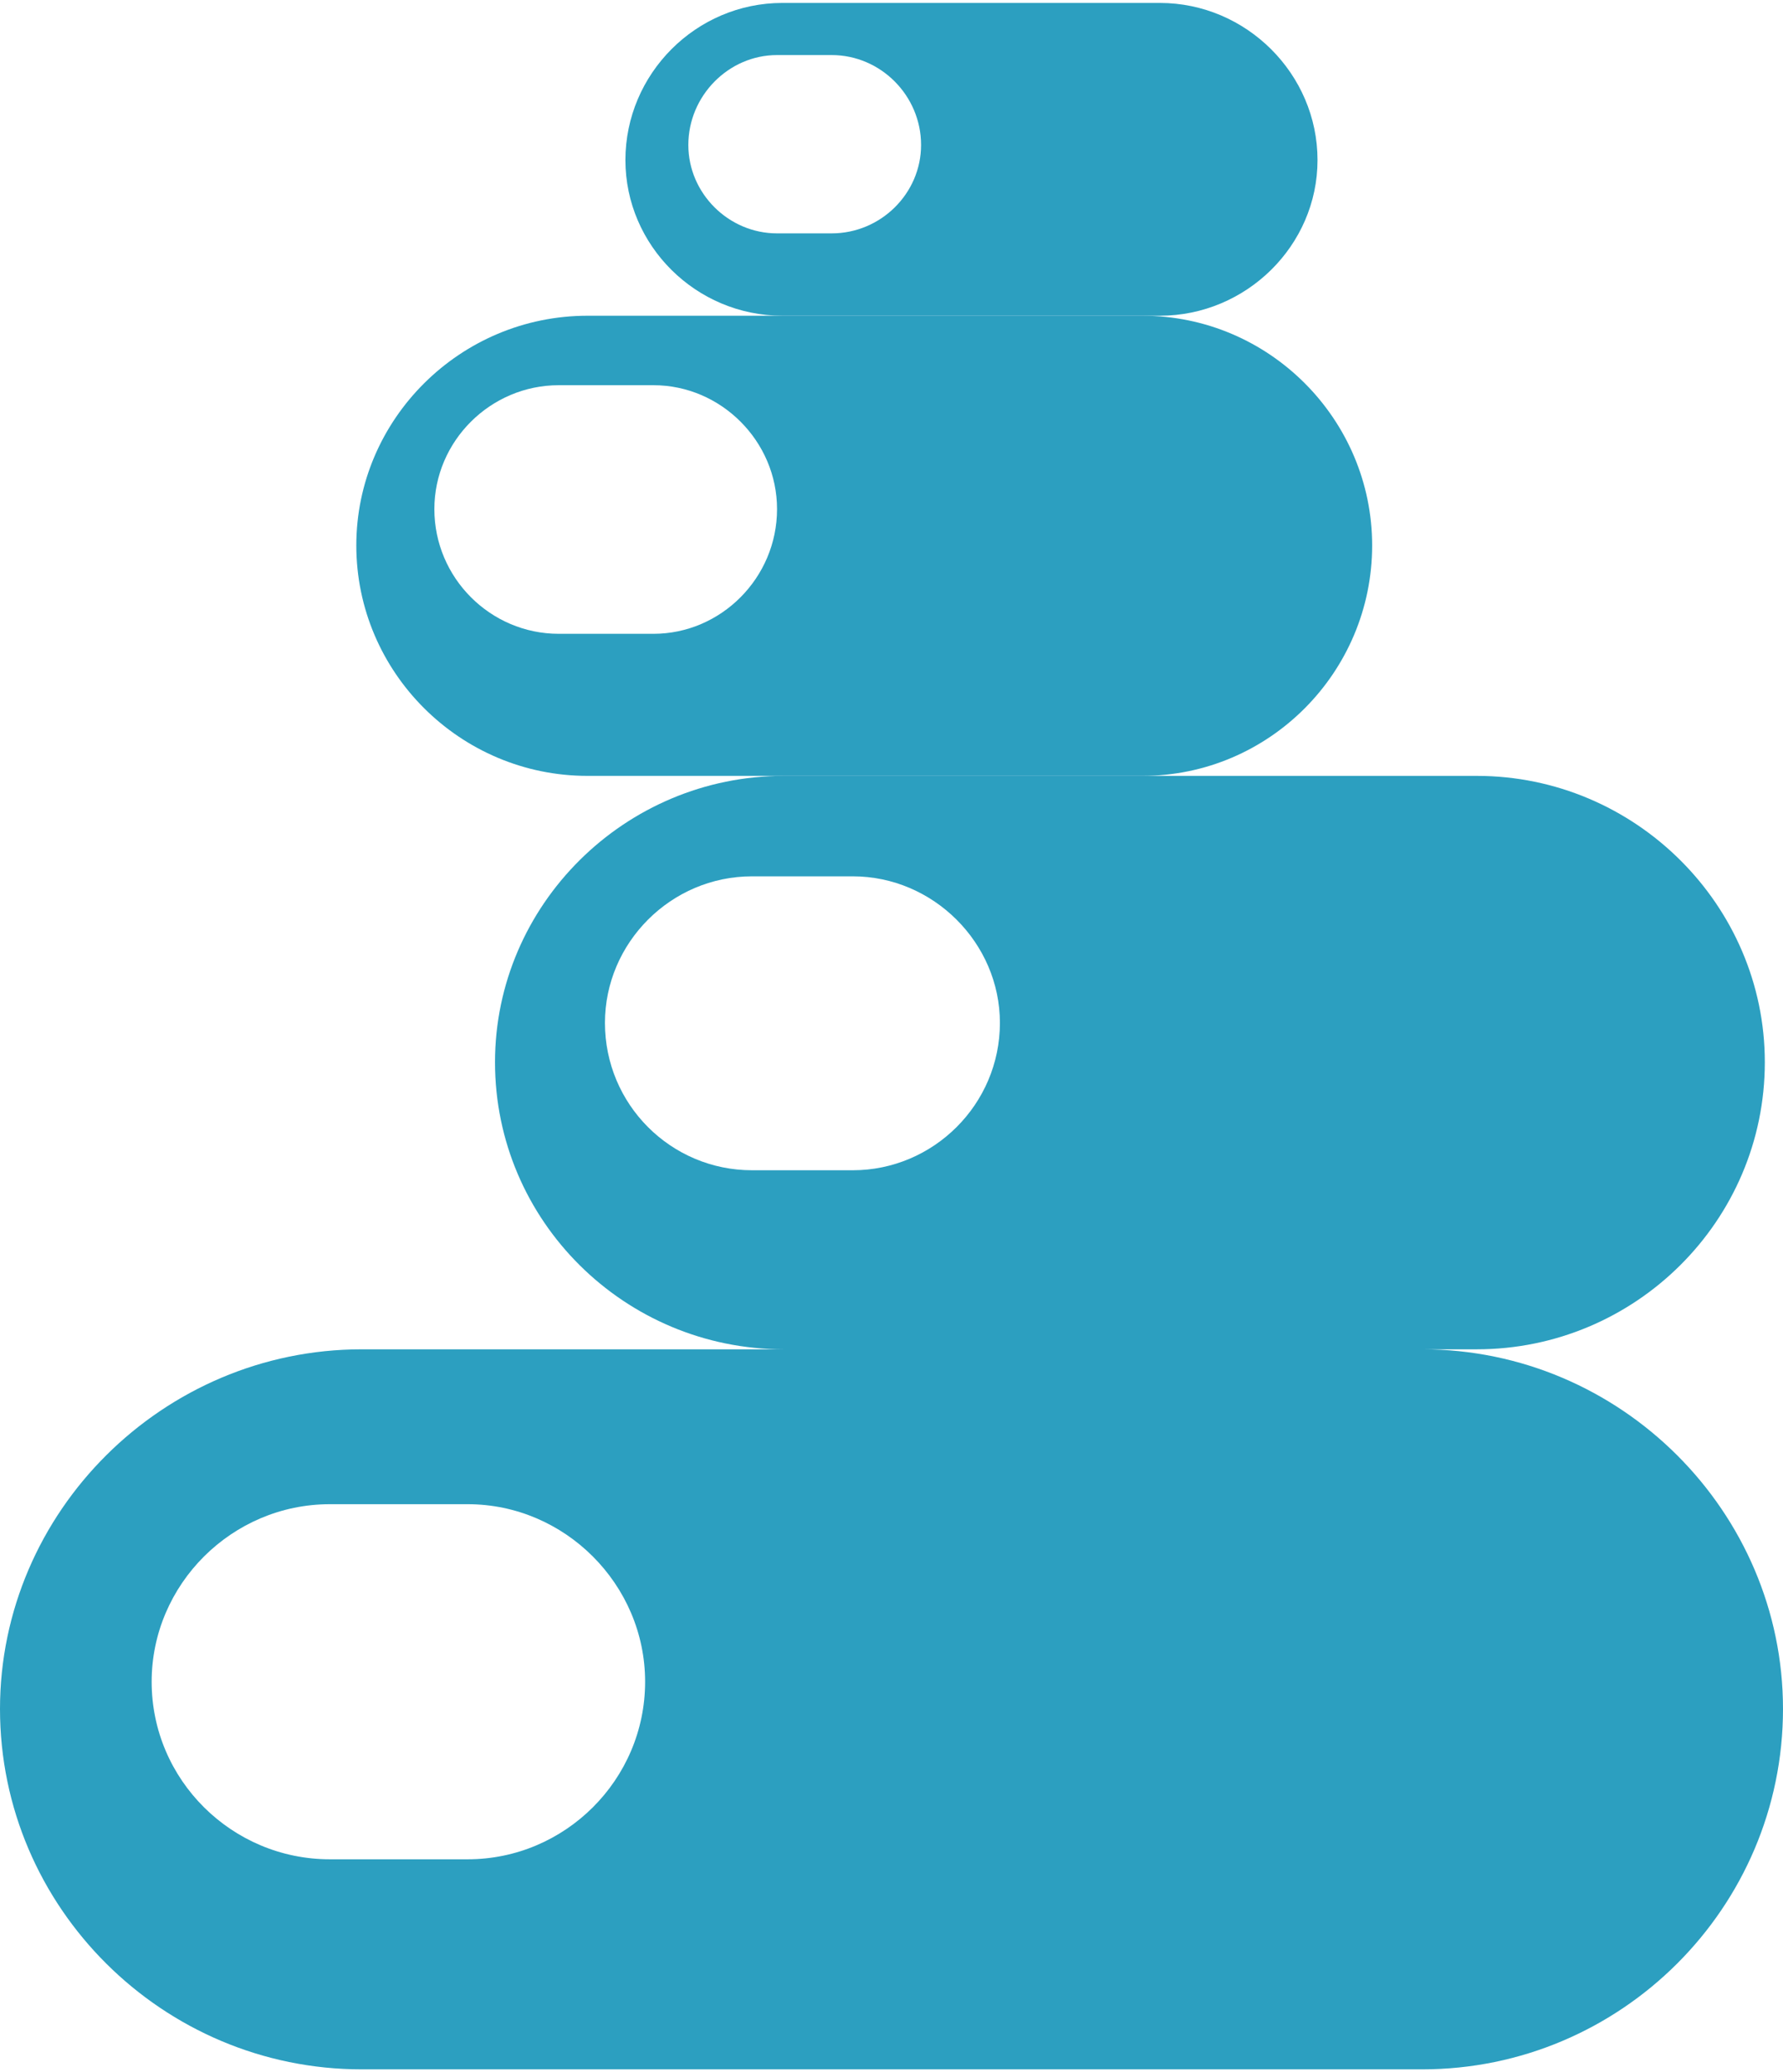 <svg preserveAspectRatio="xMidYMid meet" data-bbox="46.5 38.001 107 123.999" viewBox="46.5 38.001 107 123.999" height="43" width="37" xmlns="http://www.w3.org/2000/svg" data-type="color" role="presentation" aria-hidden="true" aria-label=""><defs><style>#comp-mdmwfgri9 svg [data-color="1"] {fill: #2C9FC0;}
#comp-mdmwfgri9 svg [data-color="2"] {fill: #FFFFFF;}</style></defs>
    <g>
        <path d="M115.059 56.771H81.757c-7.641 0-13.874 6.211-13.874 13.783 0 7.618 6.233 13.829 13.874 13.829h33.303c7.597 0 13.784-6.211 13.784-13.829-.001-7.572-6.187-13.783-13.785-13.783z" fill="#2C9FC0" clip-rule="evenodd" fill-rule="evenodd" data-color="1"></path>
        <path d="M131.846 118.793h3.276c9.509 0 17.287-7.708 17.287-17.228 0-9.431-7.778-17.182-17.287-17.182H93.54c-9.553 0-17.334 7.752-17.334 17.182 0 9.52 7.78 17.228 17.334 17.228H68.201c-11.918 0-21.701 9.747-21.701 21.58C46.5 152.297 56.283 162 68.201 162h63.645c11.92 0 21.654-9.703 21.654-21.627 0-11.833-9.734-21.58-21.654-21.58z" fill="#2C9FC0" clip-rule="evenodd" fill-rule="evenodd" data-color="1"></path>
        <path d="M93.451 56.771h22.652c5.188 0 9.463-4.218 9.463-9.34 0-5.168-4.274-9.43-9.463-9.43H93.451c-5.188 0-9.419 4.262-9.419 9.43.001 5.122 4.231 9.34 9.419 9.34z" fill="#2C9FC0" clip-rule="evenodd" fill-rule="evenodd" data-color="1"></path>
        <path d="M74.57 128.087h-8.279c-5.868 0-10.69 4.808-10.69 10.654 0 5.894 4.822 10.654 10.69 10.654h8.279c5.822 0 10.644-4.759 10.644-10.654 0-5.847-4.822-10.654-10.644-10.654z" fill="#fff" clip-rule="evenodd" fill-rule="evenodd" data-color="2"></path>
        <path d="M97.679 90.411h-6.05c-4.866 0-8.825 3.989-8.825 8.794 0 4.898 3.959 8.843 8.825 8.843h6.05c4.822 0 8.827-3.945 8.827-8.843 0-4.805-4.005-8.794-8.827-8.794z" fill="#fff" clip-rule="evenodd" fill-rule="evenodd" data-color="2"></path>
        <path d="M85.715 60.94H80.03c-4.096 0-7.463 3.355-7.463 7.435 0 4.128 3.367 7.483 7.463 7.483h5.685c4.049 0 7.416-3.355 7.416-7.483 0-4.079-3.367-7.435-7.416-7.435z" fill="#fff" clip-rule="evenodd" fill-rule="evenodd" data-color="2"></path>
        <path d="M96.408 41.129h-3.277c-2.91 0-5.323 2.447-5.323 5.395 0 2.902 2.413 5.305 5.323 5.305h3.277c2.956 0 5.367-2.403 5.367-5.305 0-2.948-2.411-5.395-5.367-5.395z" fill="#fff" clip-rule="evenodd" fill-rule="evenodd" data-color="2"></path>
    </g>
</svg>